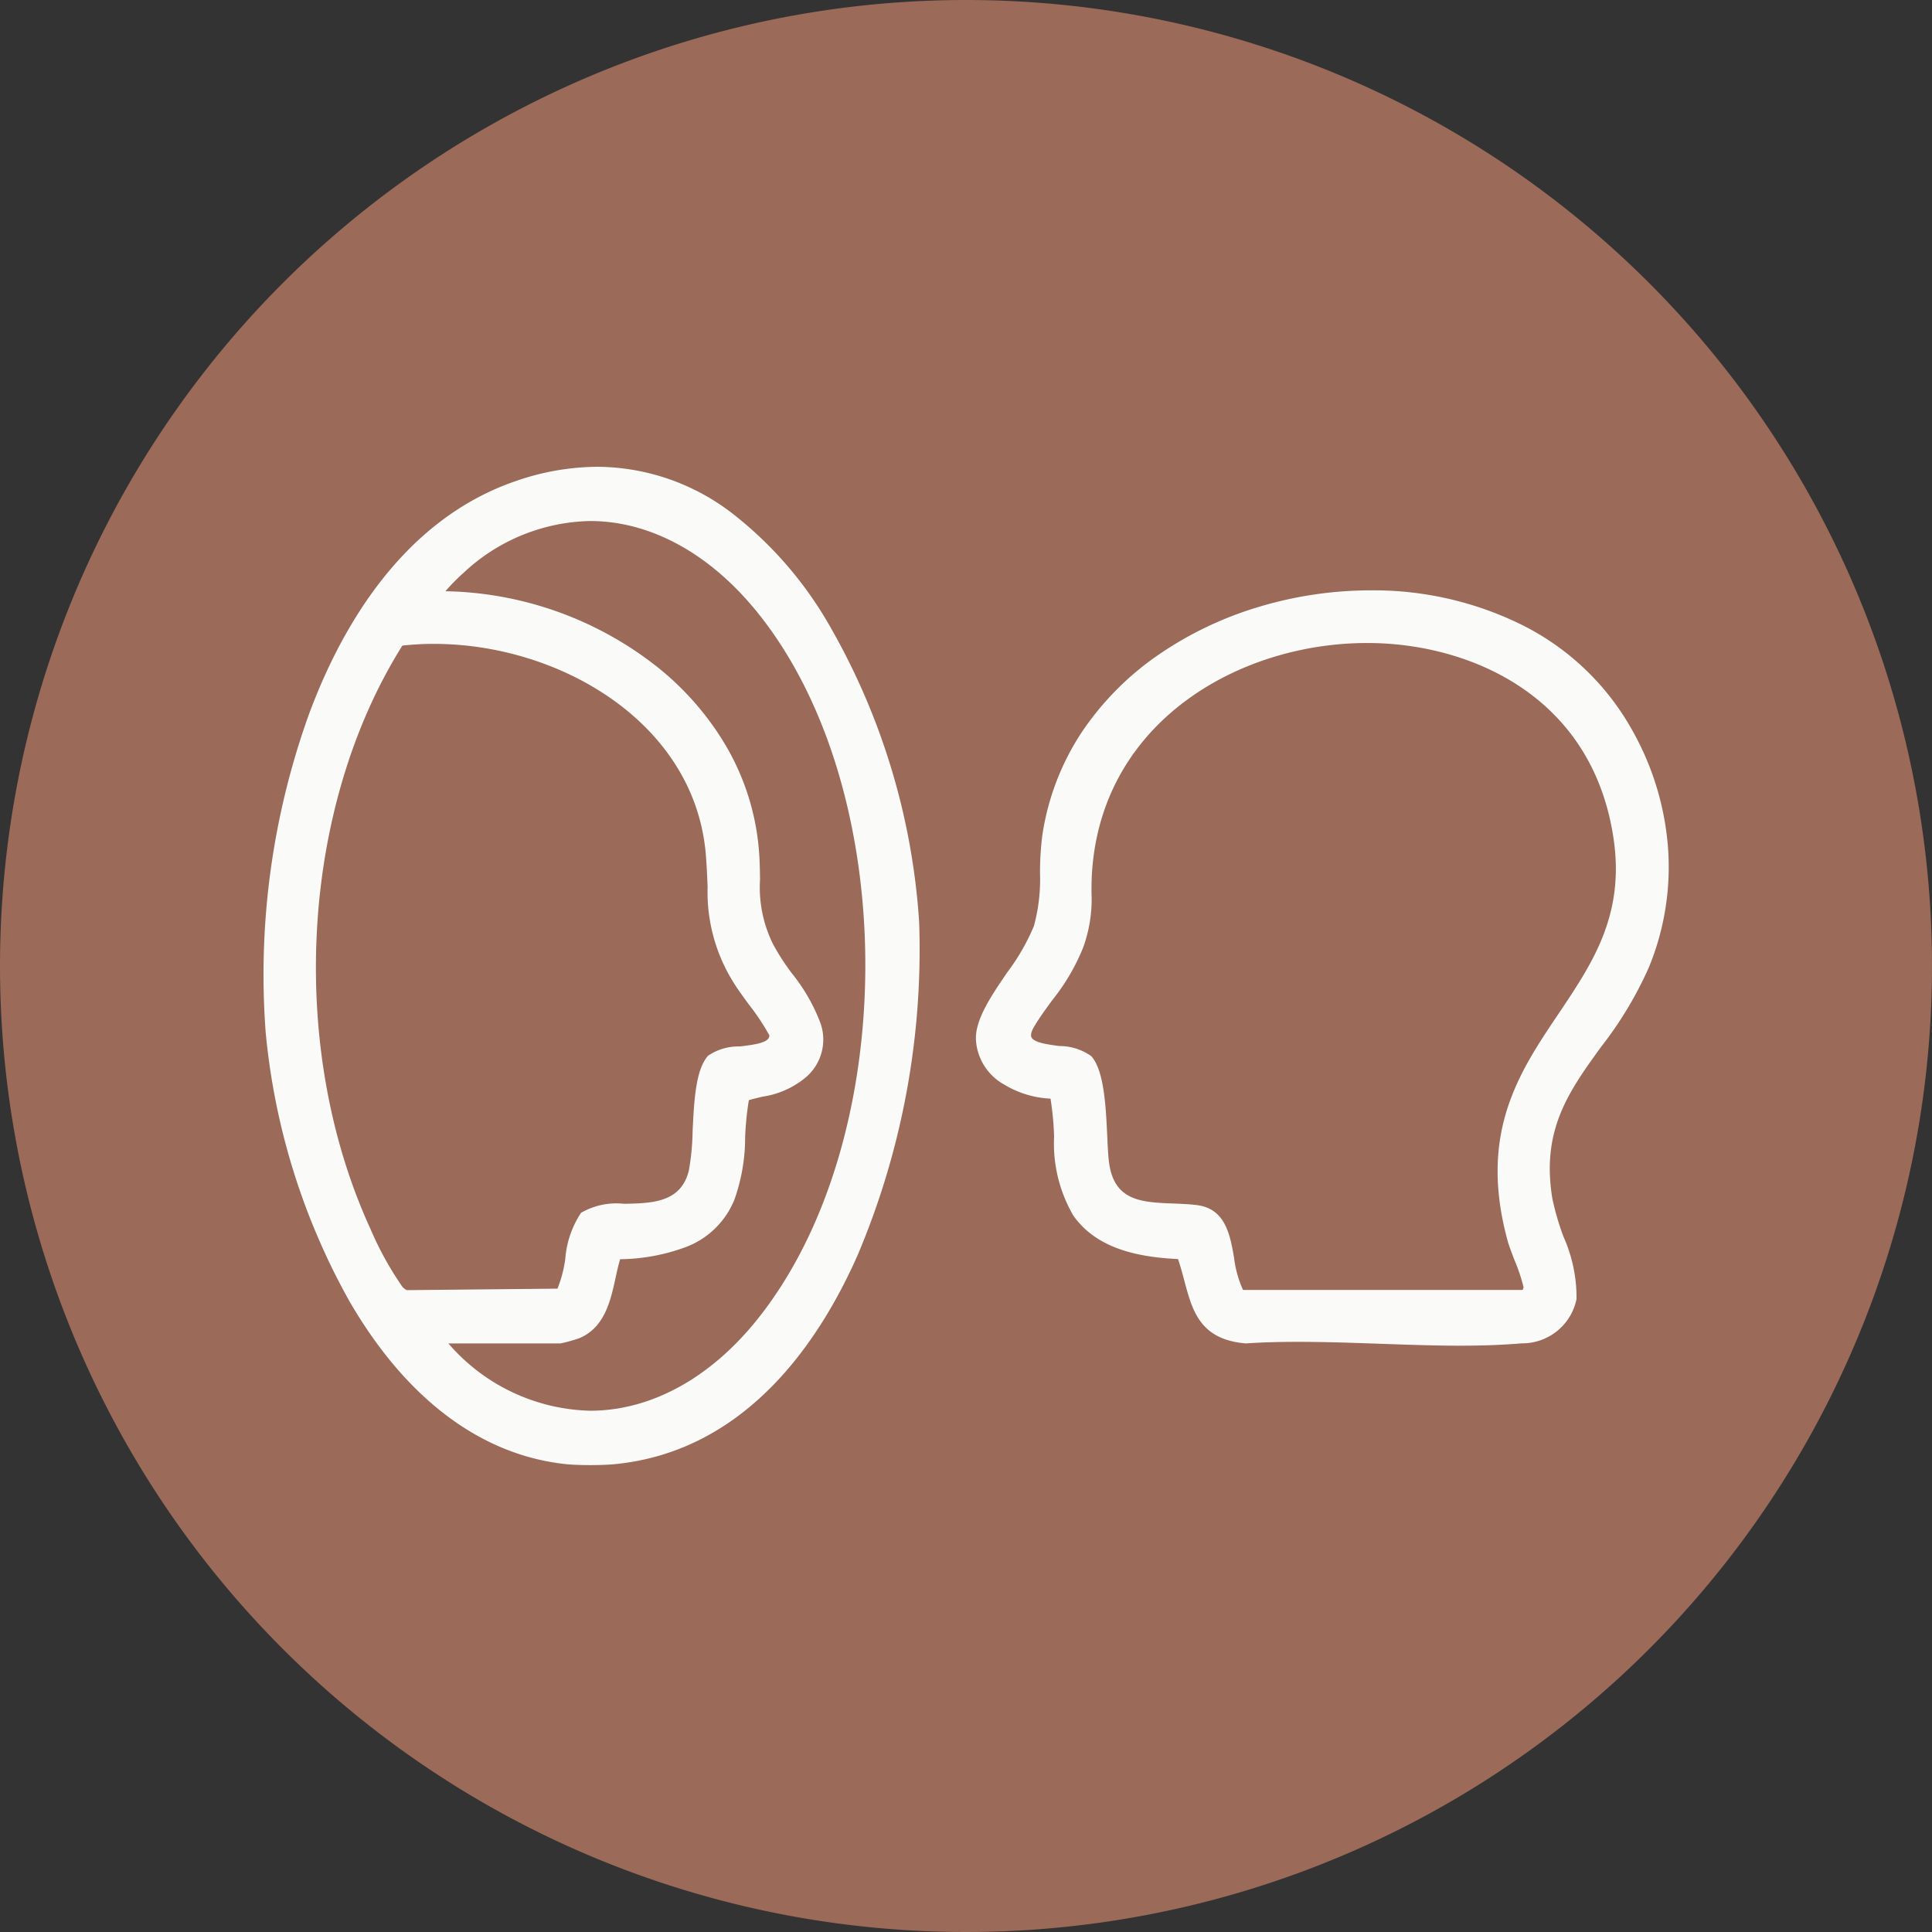 <?xml version="1.0" encoding="UTF-8"?> <svg xmlns="http://www.w3.org/2000/svg" width="104" height="104"><rect width="100%" height="100%" fill="#333333" stroke="none"/><path d="M52 0A52 52 0 1 1 0 52 52 52 0 0 1 52 0" data-name="Path 263" style="fill:#9b6a59"></path><path d="M-11746.6 6076.24c-4.6-.466-8.645-3.5-11.7-8.756a36.6 36.6 0 0 1-4.52-14.5 41.4 41.4 0 0 1 2.338-17.138c1.684-4.543 4.975-10.406 11.086-12.517a13.6 13.6 0 0 1 4.429-.783 12 12 0 0 1 7.271 2.513 20.6 20.6 0 0 1 5.322 6.2 36.75 36.75 0 0 1 4.729 15.759 42.2 42.2 0 0 1-3.295 17.932c-2.1 4.771-6.078 10.6-13.09 11.286-.322.03-.794.05-1.3.05s-.956-.016-1.27-.046m1.243-2.881c3.247 0 6.427-1.727 8.957-4.859 7.812-9.677 7.814-28.589 0-38.178-2.551-3.132-5.733-4.856-8.957-4.856a10.24 10.24 0 0 0-6.832 2.808 11 11 0 0 0-.956.971 18.95 18.95 0 0 1 11.047 3.8 15.5 15.5 0 0 1 3.982 4.4 13.25 13.25 0 0 1 1.849 5.751c.047.591.053 1.11.059 1.568a6.87 6.87 0 0 0 .7 3.478 12 12 0 0 0 1.024 1.585 9.7 9.7 0 0 1 1.541 2.7 2.67 2.67 0 0 1-.818 2.9 4.7 4.7 0 0 1-2.312 1.025c-.245.059-.5.118-.737.188a16 16 0 0 0-.2 2 10 10 0 0 1-.572 3.342 4.55 4.55 0 0 1-2.657 2.58 10.5 10.5 0 0 1-3.5.641c-.094.31-.168.646-.245 1-.274 1.252-.587 2.672-1.948 3.25a8 8 0 0 1-1.019.283h-6.034a10.4 10.4 0 0 0 7.63 3.623zm-10.105-41.187c-5.482 8.729-6.2 21.613-1.728 31.376a17.6 17.6 0 0 0 1.739 3.153l.006.006c.139.124.183.16.28.16a.2.2 0 0 0 .041 0h.021l7.992-.08a6.8 6.8 0 0 0 .419-1.594 5.17 5.17 0 0 1 .851-2.489 3.8 3.8 0 0 1 2.314-.484c1.509-.03 3.07-.062 3.489-1.8a13 13 0 0 0 .2-2.108c.079-1.63.162-3.315.832-4.062a2.9 2.9 0 0 1 1.7-.5c.915-.106 1.611-.218 1.6-.6a12.5 12.5 0 0 0-1.128-1.691c-.327-.452-.61-.839-.74-1.057a9.16 9.16 0 0 1-1.456-5.252c-.021-.476-.041-1.013-.089-1.639-.537-7.156-7.861-11.431-14.631-11.431a15 15 0 0 0-1.711.092zm52.534 37.579c-1.432-.05-2.91-.1-4.339-.1-1.024 0-1.932.027-2.77.083h-.038c-2.448-.212-2.858-1.745-3.292-3.371-.1-.378-.207-.771-.34-1.167-1.96-.1-4.322-.475-5.633-2.338a7.7 7.7 0 0 1-1.039-4.249 16 16 0 0 0-.192-2.049 5.3 5.3 0 0 1-2.515-.771 2.95 2.95 0 0 1-1.5-2.385c-.056-1.089.83-2.388 1.686-3.643a11.5 11.5 0 0 0 1.435-2.495 9.6 9.6 0 0 0 .328-2.852 16 16 0 0 1 .118-1.981 13.7 13.7 0 0 1 2.146-5.624 15.6 15.6 0 0 1 4.13-4.154 19.2 19.2 0 0 1 5.408-2.574 20.9 20.9 0 0 1 5.993-.883 18 18 0 0 1 8.1 1.836 13.87 13.87 0 0 1 6.011 5.742 15.2 15.2 0 0 1 1.9 6.282 14.16 14.16 0 0 1-1.048 6.474 20.4 20.4 0 0 1-2.548 4.231c-1.738 2.4-3.241 4.481-2.63 8.174a14 14 0 0 0 .607 2.073 8 8 0 0 1 .694 3.339 2.98 2.98 0 0 1-2.949 2.382c-1 .086-2.108.127-3.375.127-1.433-.001-2.914-.058-4.347-.107zm-15.39-25.649c-.044.514-.047.953-.047 1.378a7.6 7.6 0 0 1-.449 2.943 11.2 11.2 0 0 1-1.653 2.822c-.33.449-.673.916-.977 1.423-.112.183-.228.437-.151.593.14.286.895.387 1.5.466a2.95 2.95 0 0 1 1.716.543c.693.765.788 2.722.861 4.3.027.587.051 1.1.1 1.453.286 2.058 1.766 2.117 3.478 2.182.411.018.833.032 1.234.083 1.553.186 1.8 1.6 2.017 2.843a5.8 5.8 0 0 0 .481 1.727h15.044a.4.4 0 0 0 .057-.147 9.6 9.6 0 0 0-.5-1.488c-.156-.411-.29-.765-.349-.977-1.6-5.816.6-9.09 2.73-12.255 1.84-2.737 3.578-5.323 2.959-9.459-1.161-7.752-7.859-10.5-13.244-10.5-6.841-.004-14.13 4.144-14.805 12.068z" data-name="Union 2" style="fill:#fafbf9" transform="translate(11777.121 -5997.419)"></path></svg> 